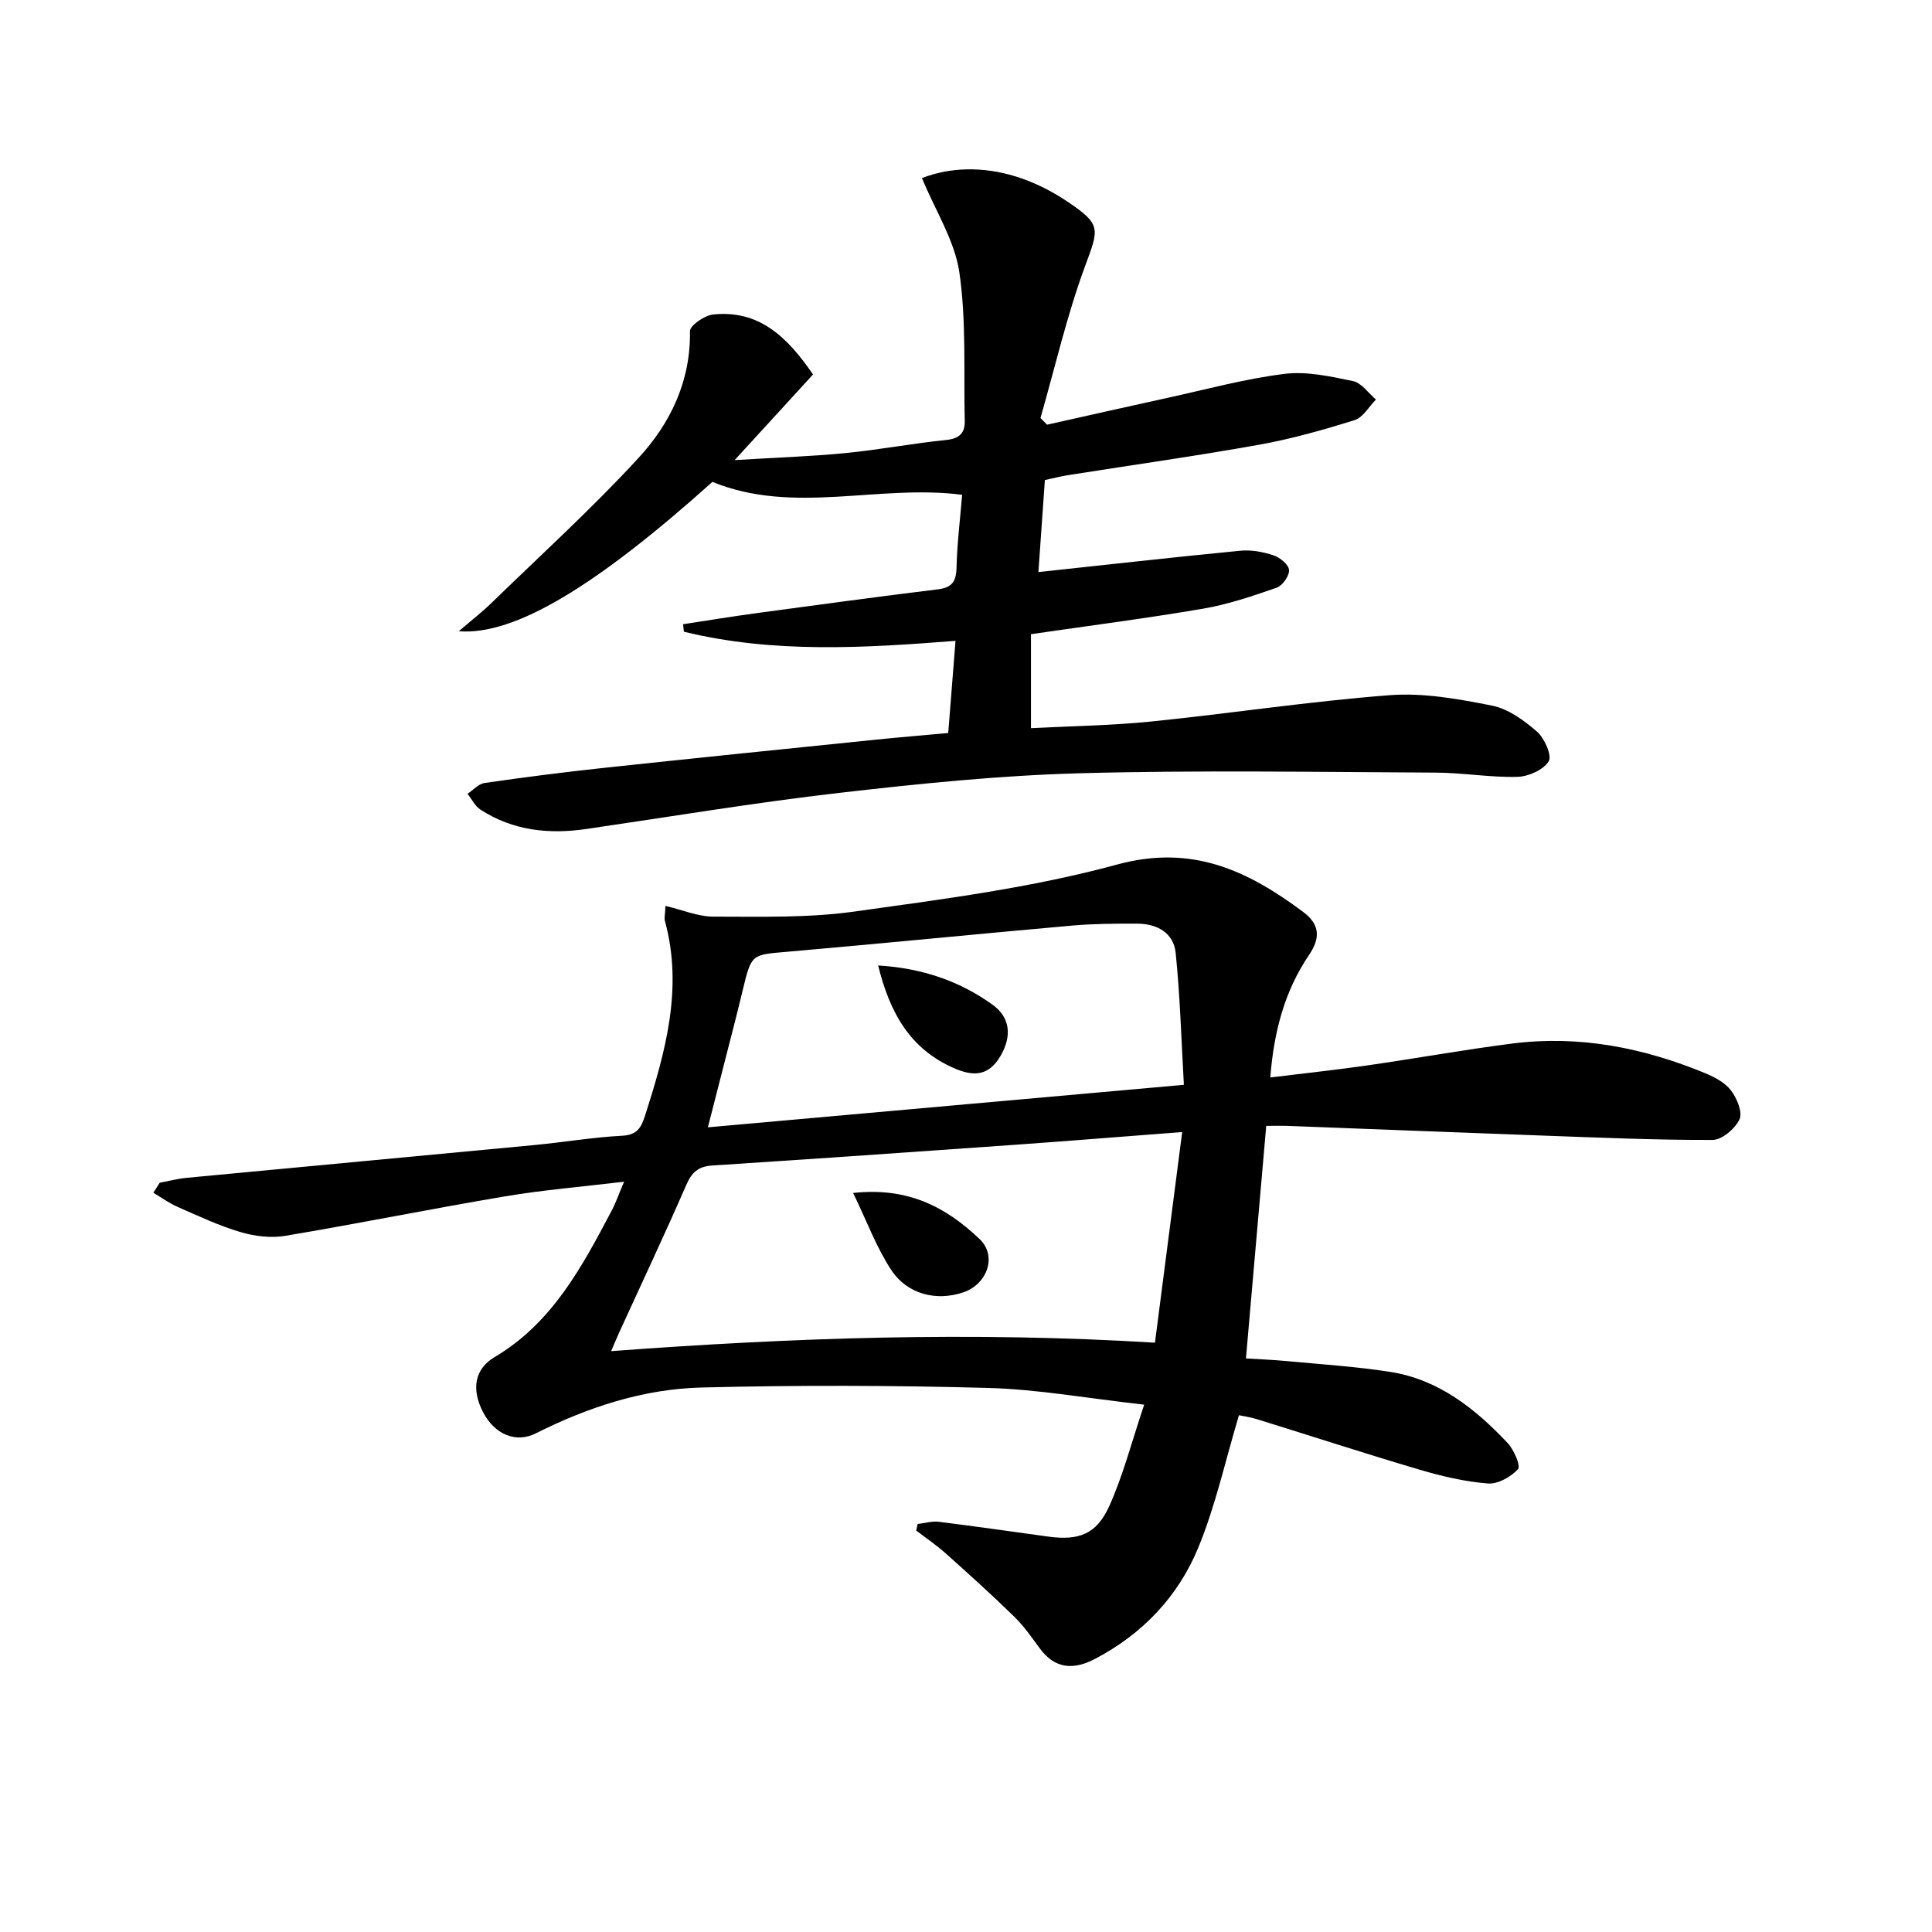 <svg enable-background="new 0 0 400 400" viewBox="0 0 400 400" xmlns="http://www.w3.org/2000/svg"><path d="m236.89 290.82c-11.87-1.33-22.04-3.18-32.26-3.46-19.78-.54-39.6-.59-59.38-.09-12.06.3-23.51 4.06-34.33 9.5-4.06 2.04-8.47.28-10.9-4.38-2.54-4.88-1.66-9.03 2.38-11.42 11.93-7.05 18.11-18.7 24.26-30.36.84-1.59 1.42-3.3 2.55-5.95-8.68 1.04-16.71 1.7-24.62 3.03-15.21 2.56-30.33 5.63-45.55 8.18-2.98.5-6.34.08-9.28-.79-4.43-1.31-8.66-3.31-12.91-5.17-1.79-.78-3.4-1.96-5.1-2.96.44-.69.88-1.38 1.31-2.07 1.85-.35 3.68-.84 5.55-1.02 23.97-2.28 47.95-4.5 71.93-6.78 6.11-.58 12.19-1.62 18.31-1.94 3.05-.16 3.91-1.7 4.67-4.07 4.22-13.19 7.97-26.41 4.14-40.42-.16-.59.04-1.29.12-3.09 3.53.83 6.75 2.22 9.96 2.22 9.74 0 19.6.29 29.21-1.06 18.22-2.55 36.63-4.9 54.31-9.72 15.56-4.24 27.04 1.24 38.53 9.79 3.48 2.59 3.63 5.39 1.24 8.91-5.04 7.44-7.28 15.81-8.03 25.38 7.04-.87 13.58-1.56 20.1-2.5 10.02-1.44 20-3.25 30.04-4.53 13.86-1.76 27.16.87 39.96 6.17 1.95.81 4.09 1.95 5.3 3.57 1.21 1.61 2.43 4.51 1.75 5.95-.91 1.94-3.63 4.26-5.58 4.27-11.8.04-23.61-.49-35.41-.91-17.46-.63-34.91-1.33-52.37-1.99-1.49-.06-2.98-.01-4.63-.01-1.39 15.95-2.77 31.73-4.2 48.15 2.47.16 5.54.27 8.59.56 7.11.67 14.25 1.12 21.3 2.23 10 1.57 17.57 7.6 24.28 14.71 1.31 1.39 2.76 4.77 2.16 5.42-1.48 1.61-4.18 3.14-6.25 2.97-4.75-.38-9.5-1.49-14.1-2.85-11.31-3.34-22.52-7-33.78-10.49-1.37-.42-2.81-.61-3.65-.79-2.86 9.55-4.88 18.87-8.47 27.53-4.16 10.04-11.53 17.79-21.34 22.92-4.38 2.29-8.24 2.14-11.4-2.15-1.68-2.27-3.3-4.64-5.31-6.59-4.59-4.48-9.36-8.79-14.15-13.07-1.93-1.73-4.09-3.19-6.15-4.77.1-.45.2-.9.3-1.35 1.47-.17 2.97-.64 4.39-.46 7.57.94 15.12 2.04 22.69 3.07 6.3.86 9.98-.5 12.61-6.36 2.81-6.23 4.54-12.98 7.21-20.96zm2.23-12.83c1.87-14.5 3.73-28.85 5.64-43.61-12.36.94-23.44 1.84-34.54 2.63-20.9 1.48-41.8 2.94-62.71 4.29-2.91.19-4.27 1.37-5.42 4.02-4.44 10.2-9.19 20.26-13.81 30.37-.58 1.27-1.11 2.56-1.75 4.05 37.46-2.79 74.49-4.09 112.59-1.75zm5.99-53.39c-.53-9.25-.78-18.31-1.7-27.31-.43-4.18-3.88-6.05-7.97-6.06-4.49-.01-8.99.01-13.45.4-19.66 1.74-39.31 3.71-58.97 5.42-7.42.64-7.43.42-9.23 7.88-.54 2.25-1.1 4.51-1.67 6.75-1.78 6.98-3.57 13.97-5.56 21.72 32.97-2.95 65.15-5.82 98.55-8.8z"/><path d="m216.33 99.39c-.49 6.93-.94 13.36-1.34 19.05 14.17-1.52 27.99-3.08 41.83-4.42 2.25-.22 4.69.24 6.85.96 1.33.44 3.13 1.91 3.21 3.03.09 1.2-1.35 3.24-2.55 3.66-4.98 1.74-10.06 3.46-15.24 4.35-11.76 2.01-23.61 3.53-35.64 5.28v19.46c8.37-.44 16.63-.54 24.82-1.37 16.51-1.68 32.94-4.2 49.47-5.46 6.98-.53 14.22.78 21.16 2.16 3.36.67 6.64 3.05 9.32 5.39 1.56 1.37 3.15 4.99 2.42 6.15-1.12 1.78-4.2 3.15-6.49 3.21-5.62.14-11.26-.85-16.9-.88-24.62-.11-49.26-.54-73.86.14-16.58.46-33.17 2.16-49.66 4.06-17.47 2.02-34.83 4.91-52.24 7.46-7.81 1.15-15.26.38-22.01-3.99-1.13-.73-1.8-2.17-2.69-3.28 1.18-.77 2.28-2.06 3.54-2.24 8.21-1.19 16.45-2.25 24.7-3.13 18.83-2.02 37.67-3.93 56.51-5.86 4.78-.49 9.57-.88 14.78-1.36.49-6.23.98-12.3 1.51-19.08-18.98 1.49-37.77 2.62-56.24-1.89-.06-.52-.11-1.04-.17-1.55 5.08-.77 10.15-1.61 15.24-2.3 12.49-1.69 24.98-3.39 37.48-4.92 2.94-.36 3.83-1.58 3.9-4.48.11-4.95.73-9.89 1.16-15.1-17.39-2.23-34.86 4.21-51.7-2.67-24.08 21.59-40.95 31.84-52.51 30.92 2.72-2.34 4.84-3.98 6.75-5.84 10.24-9.95 20.83-19.57 30.48-30.06 6.58-7.16 10.8-15.88 10.63-26.22-.02-1.17 2.99-3.26 4.76-3.45 9.55-1.03 15.41 4.67 20.72 12.41-5.07 5.54-10.14 11.07-16.23 17.73 8.58-.52 15.81-.76 23-1.46 6.93-.68 13.81-2 20.74-2.7 2.76-.28 3.96-1.38 3.9-3.97-.24-10.25.35-20.63-1.11-30.71-.96-6.58-4.93-12.72-7.75-19.55 5.85-2.28 12.66-2.42 19.37-.35 3.75 1.15 7.43 2.99 10.69 5.18 7.2 4.83 6.58 5.62 3.68 13.49-3.76 10.2-6.19 20.88-9.2 31.35.45.46.91.92 1.36 1.39 8.29-1.85 16.56-3.73 24.86-5.54 8.07-1.76 16.1-3.96 24.27-4.98 4.62-.58 9.54.52 14.2 1.49 1.78.37 3.19 2.49 4.77 3.82-1.46 1.47-2.67 3.71-4.42 4.26-6.46 2.02-13.03 3.88-19.68 5.08-13.05 2.34-26.2 4.19-39.3 6.26-1.62.24-3.22.65-5.15 1.07z"/><path d="m176.63 246.99c11.62-1.28 19.45 3.15 26.18 9.54 3.7 3.51 1.59 9.35-3.35 11.03-5.6 1.9-11.64.44-15-4.72-3-4.59-4.94-9.87-7.83-15.85z"/><path d="m181.81 199.89c9.11.55 16.84 3.22 23.64 8.09 3.68 2.63 4.11 6.47 1.72 10.6-2.44 4.21-5.57 4.35-9.62 2.59-9.08-3.95-13.31-11.41-15.74-21.28z"/></svg>

